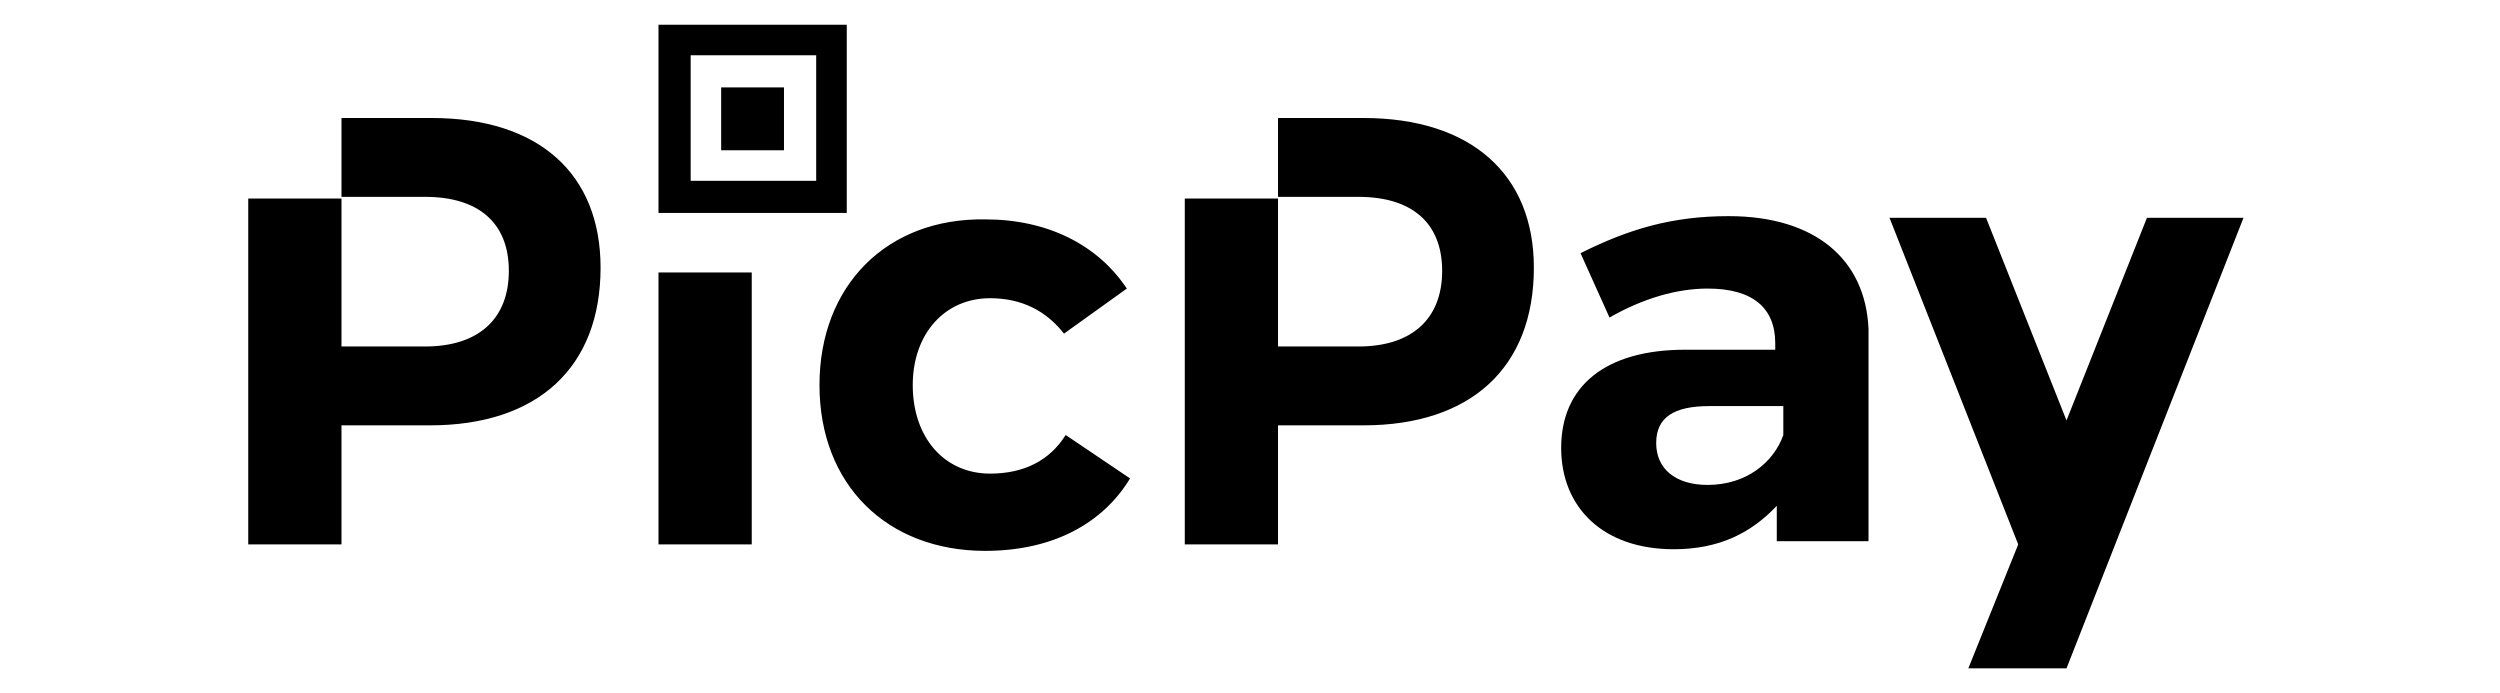 <svg xmlns="http://www.w3.org/2000/svg" fill="none" viewBox="0 0 101 28" height="28" width="101">
<path fill="black" d="M26.603 21.994H30.37V11.008H26.603V21.994ZM31.673 3.532H29.135V6.07H31.673V3.532ZM17.436 4.767H13.796V7.953H17.177C19.322 7.953 20.557 8.993 20.557 10.943C20.557 12.894 19.322 13.998 17.177 13.998H13.796V8.021H10.029V21.994H13.796V17.184H17.371C21.727 17.184 24.263 14.843 24.263 10.813C24.263 7.042 21.792 4.767 17.436 4.767ZM34.209 1H26.603V8.602H34.209V1ZM32.974 7.305H27.903V2.232H32.974V7.305ZM55.078 4.767H51.632V7.953H54.882C57.027 7.953 58.263 8.993 58.263 10.943C58.263 12.894 57.027 13.998 54.882 13.998H51.632V8.021H47.865V21.994H51.632V17.184H55.078C59.433 17.184 61.968 14.843 61.968 10.813C61.968 7.042 59.433 4.767 55.078 4.767ZM86.737 8.798L83.487 16.986L80.236 8.798H76.336L81.536 21.994L79.521 27H83.487L90.638 8.798H86.737ZM69.835 8.732C67.559 8.732 65.804 9.252 63.853 10.228L65.024 12.828C66.389 12.048 67.754 11.658 68.989 11.658C70.809 11.658 71.72 12.438 71.72 13.869V14.129H68.077C64.826 14.129 63.071 15.625 63.071 18.095C63.071 20.5 64.761 22.189 67.621 22.189C69.442 22.189 70.742 21.54 71.782 20.434V21.864H75.488V13.284C75.365 10.488 73.345 8.732 69.835 8.732ZM72.046 17.576C71.656 18.68 70.55 19.591 68.99 19.591C67.69 19.591 66.91 18.941 66.91 17.901C66.91 16.861 67.625 16.406 69.055 16.406H72.046V17.576ZM39.995 19.134C38.174 19.134 36.875 17.704 36.875 15.558C36.875 13.478 38.174 12.048 39.995 12.048C41.295 12.048 42.27 12.568 42.986 13.478L45.524 11.658C44.354 9.902 42.339 8.863 39.803 8.863C35.837 8.798 33.107 11.528 33.107 15.558C33.107 19.589 35.837 22.255 39.803 22.255C42.534 22.255 44.552 21.149 45.654 19.329L43.054 17.574C42.4 18.614 41.36 19.134 39.995 19.134Z"></path>
</svg>
